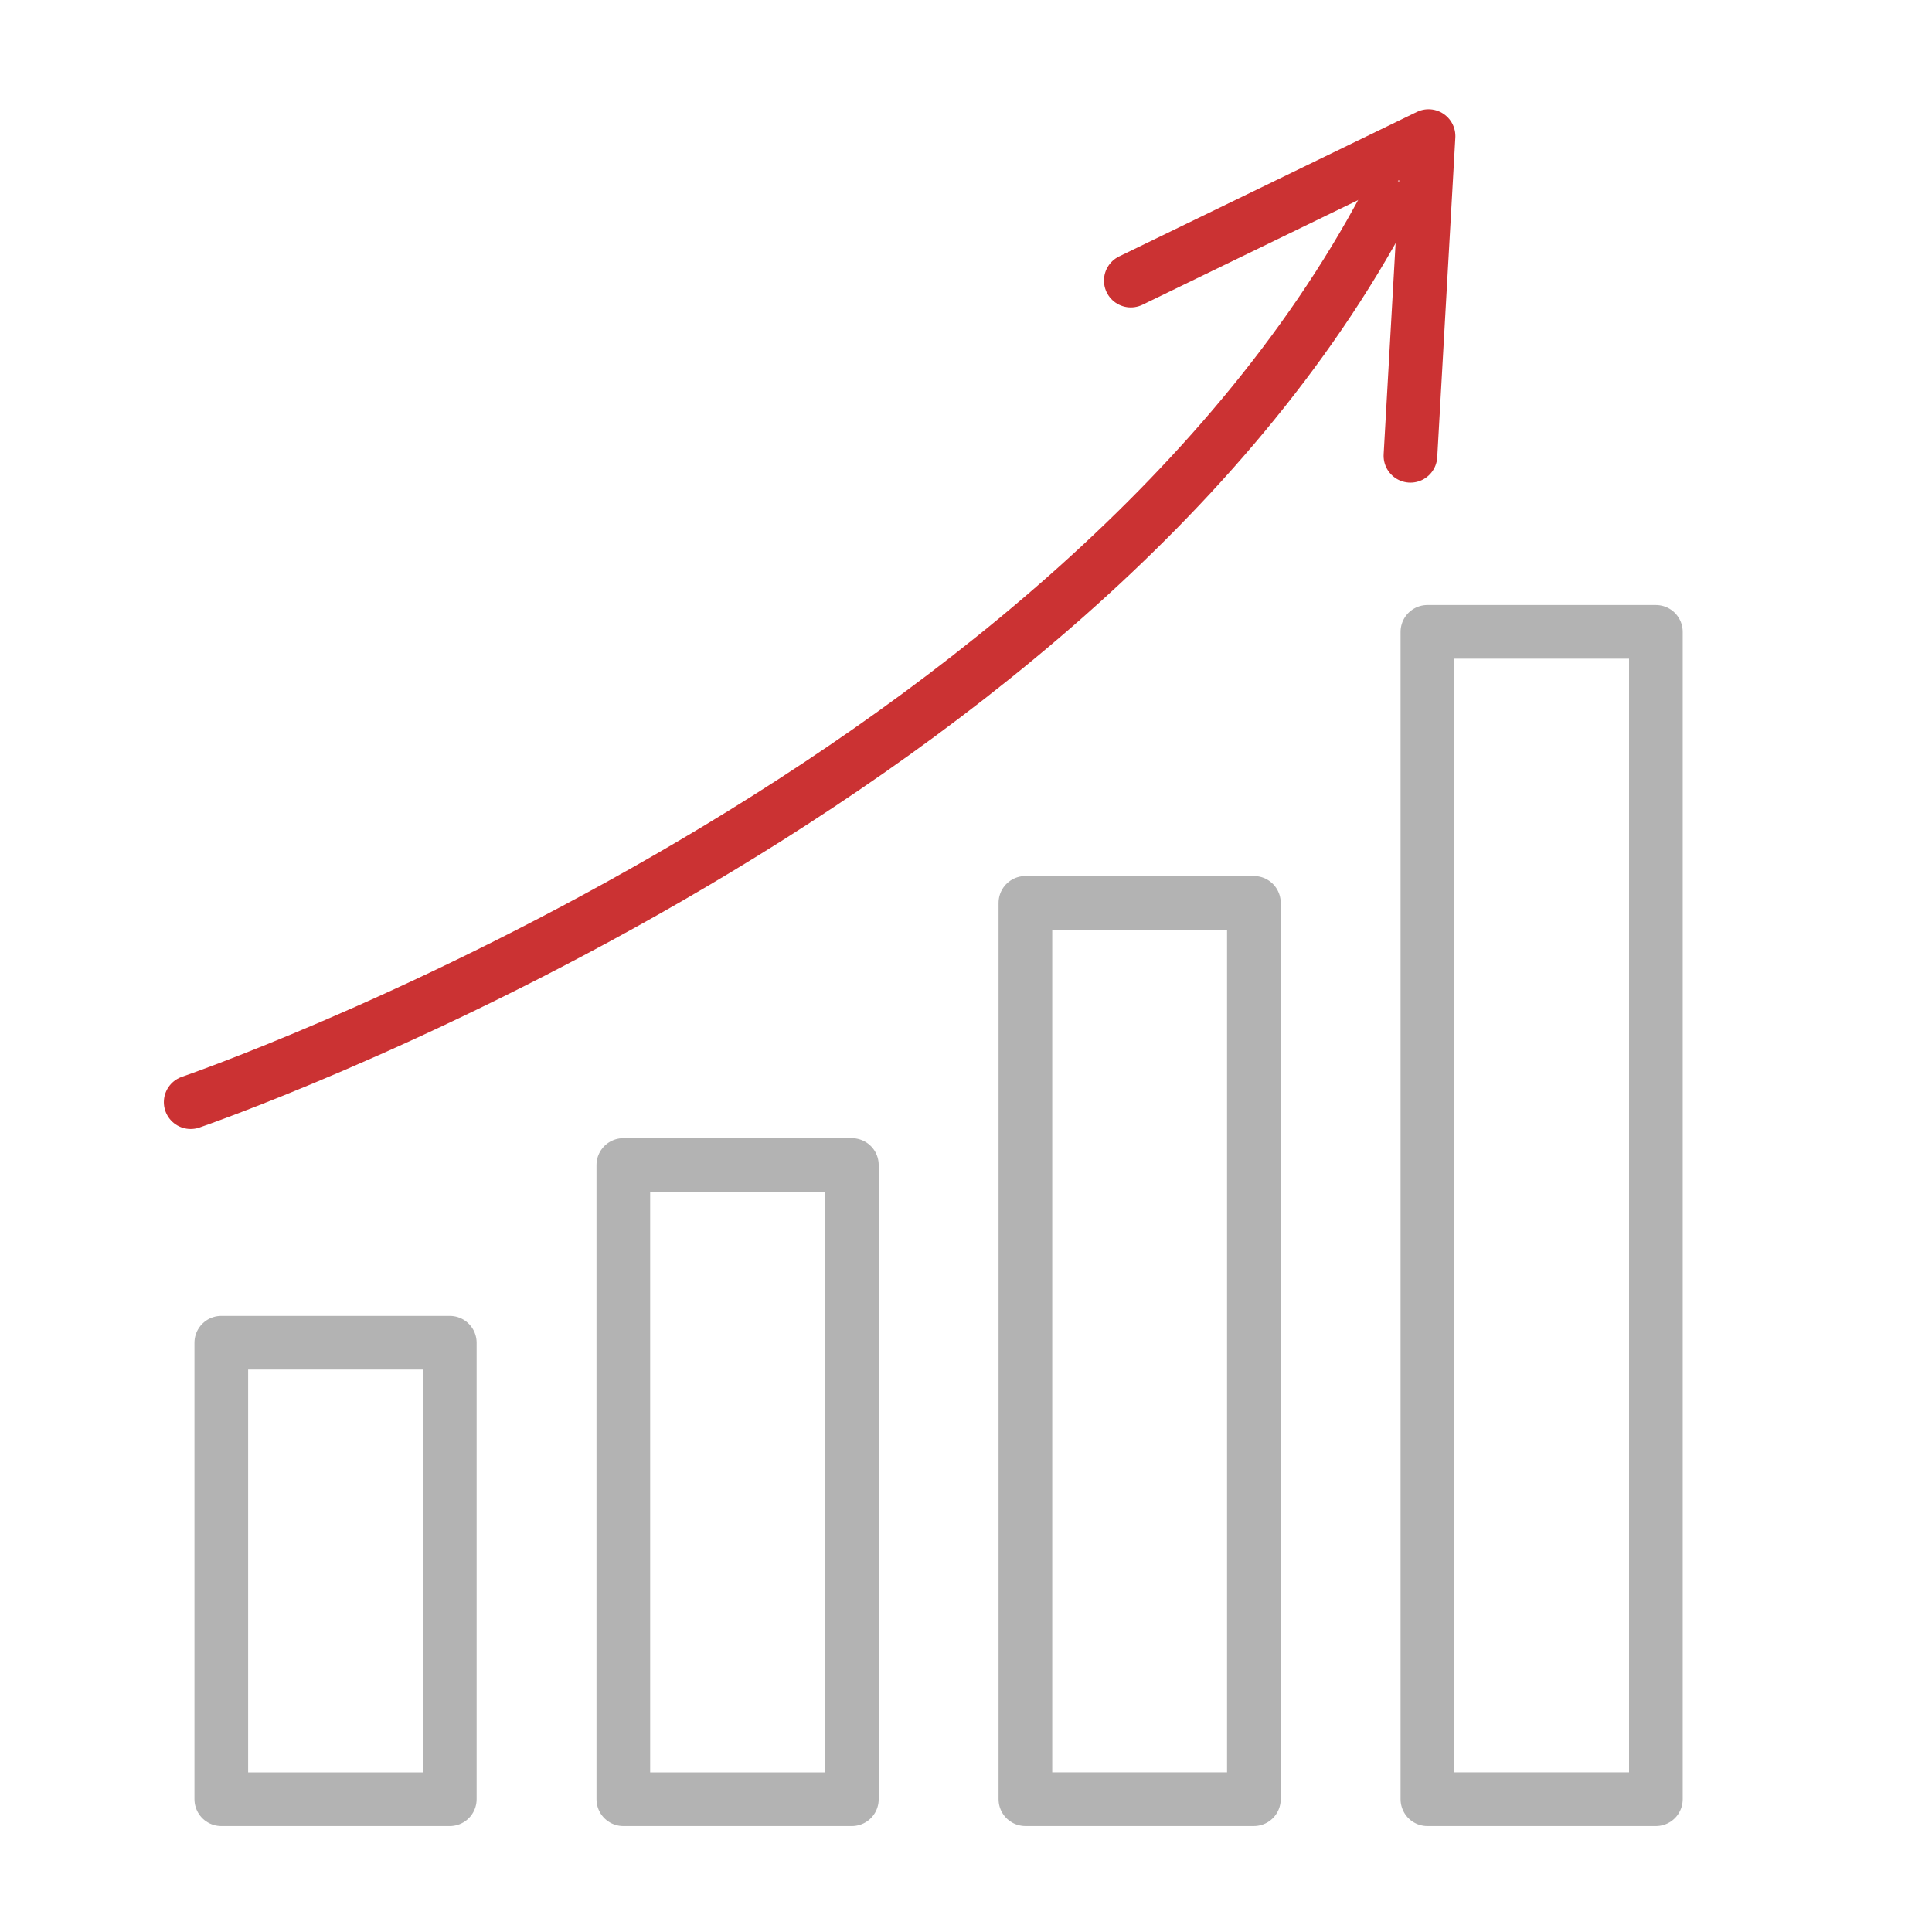 <svg id="Layer_1" data-name="Layer 1" xmlns="http://www.w3.org/2000/svg" viewBox="0 0 900 900"><defs><style>.cls-1,.cls-2{fill:none;stroke-linecap:round;stroke-linejoin:round;stroke-width:25px;}.cls-1{stroke:#b3b3b3;}.cls-2{stroke:#cb3233;}</style></defs><title>Capacity for Growth</title><rect class="cls-1" x="103.09" y="625.5" width="106.44" height="212.66"/><rect class="cls-1" x="290.37" y="542.71" width="106.46" height="295.45"/><rect class="cls-1" x="477.67" y="420.59" width="106.44" height="417.56"/><rect class="cls-1" x="664.94" y="294.34" width="106.44" height="543.82"/><path class="cls-2" d="M88.83,513.43S498.11,373.31,645.63,95.48"/><polyline class="cls-2" points="526.77 130.71 665.47 63.4 657.04 212.33"/></svg>